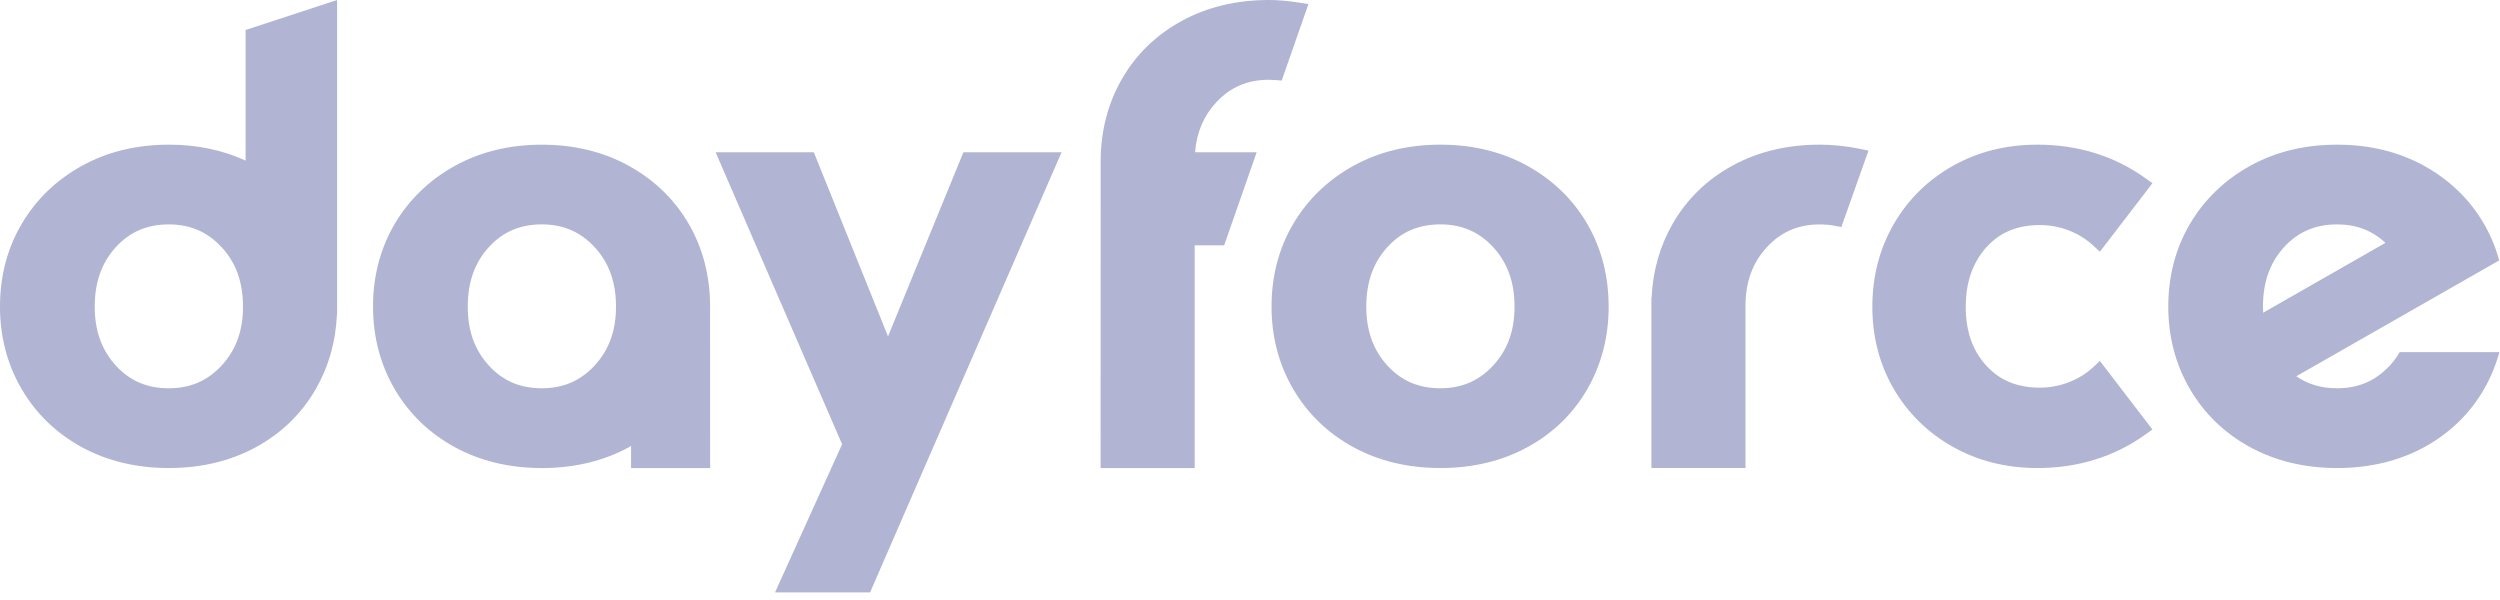 <svg width="250" height="60" viewBox="0 0 250 60" fill="none" xmlns="http://www.w3.org/2000/svg">
<g clip-path="url(#clip0_168_511)">
<path d="M24.557 16.062C22.265 15.003 19.692 14.466 16.887 14.466C13.644 14.466 10.71 15.183 8.163 16.597C5.613 18.013 3.592 19.969 2.16 22.405C0.726 24.841 0 27.621 0 30.666C0 33.67 0.726 36.437 2.158 38.895C3.592 41.354 5.613 43.312 8.168 44.708C10.713 46.099 13.644 46.803 16.887 46.803C20.128 46.803 23.062 46.099 25.607 44.708C28.161 43.31 30.175 41.352 31.588 38.89C32.864 36.664 33.569 34.181 33.69 31.495H33.711V0.002L24.56 3.001V16.062H24.557ZM22.168 24.725C23.605 26.281 24.3 28.225 24.3 30.669C24.3 33.07 23.602 34.993 22.168 36.547C20.753 38.083 19.024 38.829 16.887 38.829C14.708 38.829 12.972 38.085 11.578 36.549C10.161 34.993 9.472 33.07 9.472 30.666C9.472 28.223 10.161 26.279 11.578 24.72C12.974 23.187 14.71 22.44 16.887 22.44C19.024 22.442 20.751 23.189 22.168 24.725ZM209.987 36.094L215.241 42.946L214.588 43.417C211.473 45.662 207.82 46.803 203.734 46.803C200.616 46.803 197.768 46.087 195.262 44.67C192.756 43.252 190.766 41.298 189.359 38.86C187.948 36.426 187.234 33.667 187.234 30.666C187.234 27.668 187.948 24.9 189.357 22.445C190.766 19.985 192.753 18.018 195.262 16.599C197.768 15.183 200.619 14.466 203.734 14.466C207.82 14.466 211.47 15.605 214.588 17.852L215.241 18.324L209.987 25.175L209.345 24.576C208.655 23.929 207.833 23.416 206.905 23.054C205.975 22.69 204.994 22.506 203.99 22.506C201.728 22.506 199.97 23.238 198.619 24.748C197.262 26.263 196.574 28.256 196.574 30.666C196.574 33.112 197.241 35.035 198.616 36.549C199.966 38.041 201.725 38.764 203.99 38.764C204.996 38.764 205.975 38.58 206.905 38.215C207.832 37.852 208.655 37.34 209.345 36.694L209.987 36.094ZM125.666 15.227L122.414 24.536H119.468V46.806H110.06L110.067 16.011C110.088 13.05 110.8 10.326 112.182 7.916C113.595 5.451 115.607 3.496 118.164 2.098C120.706 0.705 123.64 0 126.881 0C127.81 0 128.772 0.084 129.909 0.261L130.843 0.408L128.171 8.056L127.558 8.007C127.296 7.986 127.079 7.976 126.881 7.976C124.744 7.976 123.015 8.723 121.6 10.259C120.355 11.61 119.666 13.241 119.508 15.227H125.666ZM186.847 15.059L184.137 22.701L183.467 22.578C182.981 22.487 182.476 22.442 181.963 22.442C179.826 22.442 178.097 23.189 176.682 24.725C175.246 26.279 174.549 28.202 174.549 30.603V46.803H165.141V29.775H165.162C165.283 27.089 165.988 24.606 167.263 22.38C168.677 19.918 170.689 17.96 173.246 16.562C175.79 15.171 178.722 14.466 181.964 14.466C183.286 14.466 184.592 14.601 185.96 14.879L186.847 15.059ZM96.34 15.227H106.156L87.007 59.237H77.504L84.21 44.425L71.563 15.227H81.382L88.802 33.639L96.34 15.227ZM152.763 16.597C150.216 15.183 147.282 14.466 144.039 14.466C140.796 14.466 137.862 15.183 135.315 16.597C132.765 18.013 130.746 19.967 129.313 22.405C127.878 24.841 127.154 27.621 127.154 30.666C127.154 33.67 127.881 36.437 129.313 38.895C130.746 41.357 132.768 43.312 135.322 44.708C137.867 46.099 140.799 46.803 144.042 46.803C147.282 46.803 150.216 46.099 152.762 44.708C155.315 43.31 157.33 41.352 158.743 38.89C160.15 36.433 160.865 33.667 160.865 30.669C160.865 27.626 160.15 24.849 158.74 22.412C157.324 19.971 155.313 18.016 152.763 16.597ZM151.454 30.666C151.454 33.068 150.756 34.99 149.323 36.545C147.905 38.08 146.178 38.827 144.042 38.827C141.862 38.827 140.126 38.083 138.733 36.547C137.315 34.99 136.629 33.068 136.629 30.664C136.629 28.221 137.317 26.277 138.733 24.718C140.129 23.185 141.865 22.438 144.042 22.438C146.178 22.438 147.905 23.185 149.323 24.72C150.756 26.281 151.454 28.225 151.454 30.666ZM71.009 30.636C71.004 27.607 70.29 24.839 68.886 22.412C67.474 19.971 65.464 18.016 62.912 16.599C60.365 15.185 57.431 14.469 54.188 14.469C50.945 14.469 48.011 15.185 45.464 16.599C42.914 18.016 40.895 19.969 39.461 22.408C38.027 24.844 37.303 27.623 37.303 30.669C37.303 33.672 38.029 36.44 39.461 38.897C40.895 41.359 42.916 43.315 45.471 44.71C48.016 46.101 50.947 46.806 54.19 46.806C57.431 46.806 60.365 46.101 62.91 44.71C62.978 44.673 63.039 44.631 63.108 44.593V46.806H71.014L71.009 30.636ZM59.469 36.545C58.051 38.08 56.325 38.827 54.188 38.827C52.008 38.827 50.273 38.083 48.879 36.547C47.461 34.99 46.775 33.068 46.775 30.664C46.775 28.221 47.464 26.277 48.879 24.718C50.275 23.185 52.011 22.438 54.188 22.438C56.325 22.438 58.051 23.185 59.469 24.72C60.903 26.277 61.601 28.221 61.601 30.662C61.601 33.068 60.903 34.99 59.469 36.545ZM239.972 35.212C239.693 35.681 239.376 36.129 238.993 36.545C237.574 38.08 235.848 38.827 233.711 38.827C232.131 38.827 230.784 38.428 229.631 37.627L229.624 37.63L241.113 31.068L249.923 26.036C249.568 24.76 249.068 23.546 248.412 22.41C247 19.969 244.99 18.013 242.438 16.597C239.891 15.183 236.957 14.466 233.714 14.466C230.47 14.466 227.537 15.183 224.99 16.597C222.44 18.013 220.421 19.967 218.987 22.405C217.554 24.841 216.829 27.621 216.829 30.666C216.829 33.67 217.555 36.437 218.987 38.895C220.421 41.357 222.442 43.312 224.997 44.708C227.542 46.099 230.473 46.803 233.716 46.803C236.957 46.803 239.891 46.099 242.436 44.708C244.99 43.31 247.004 41.352 248.417 38.89C249.082 37.733 249.585 36.503 249.936 35.215H239.972V35.212ZM226.296 30.666C226.296 28.223 226.985 26.279 228.402 24.72C229.799 23.187 231.534 22.44 233.711 22.44C235.629 22.44 237.216 23.047 238.546 24.284L226.317 31.271C226.308 31.07 226.296 30.874 226.296 30.666Z" fill="#B1B4D2"/>
</g>
<defs>
<clipPath id="clip0_168_511">
<rect width="250" height="59.237" fill="white"/>
</clipPath>
</defs>
</svg>
